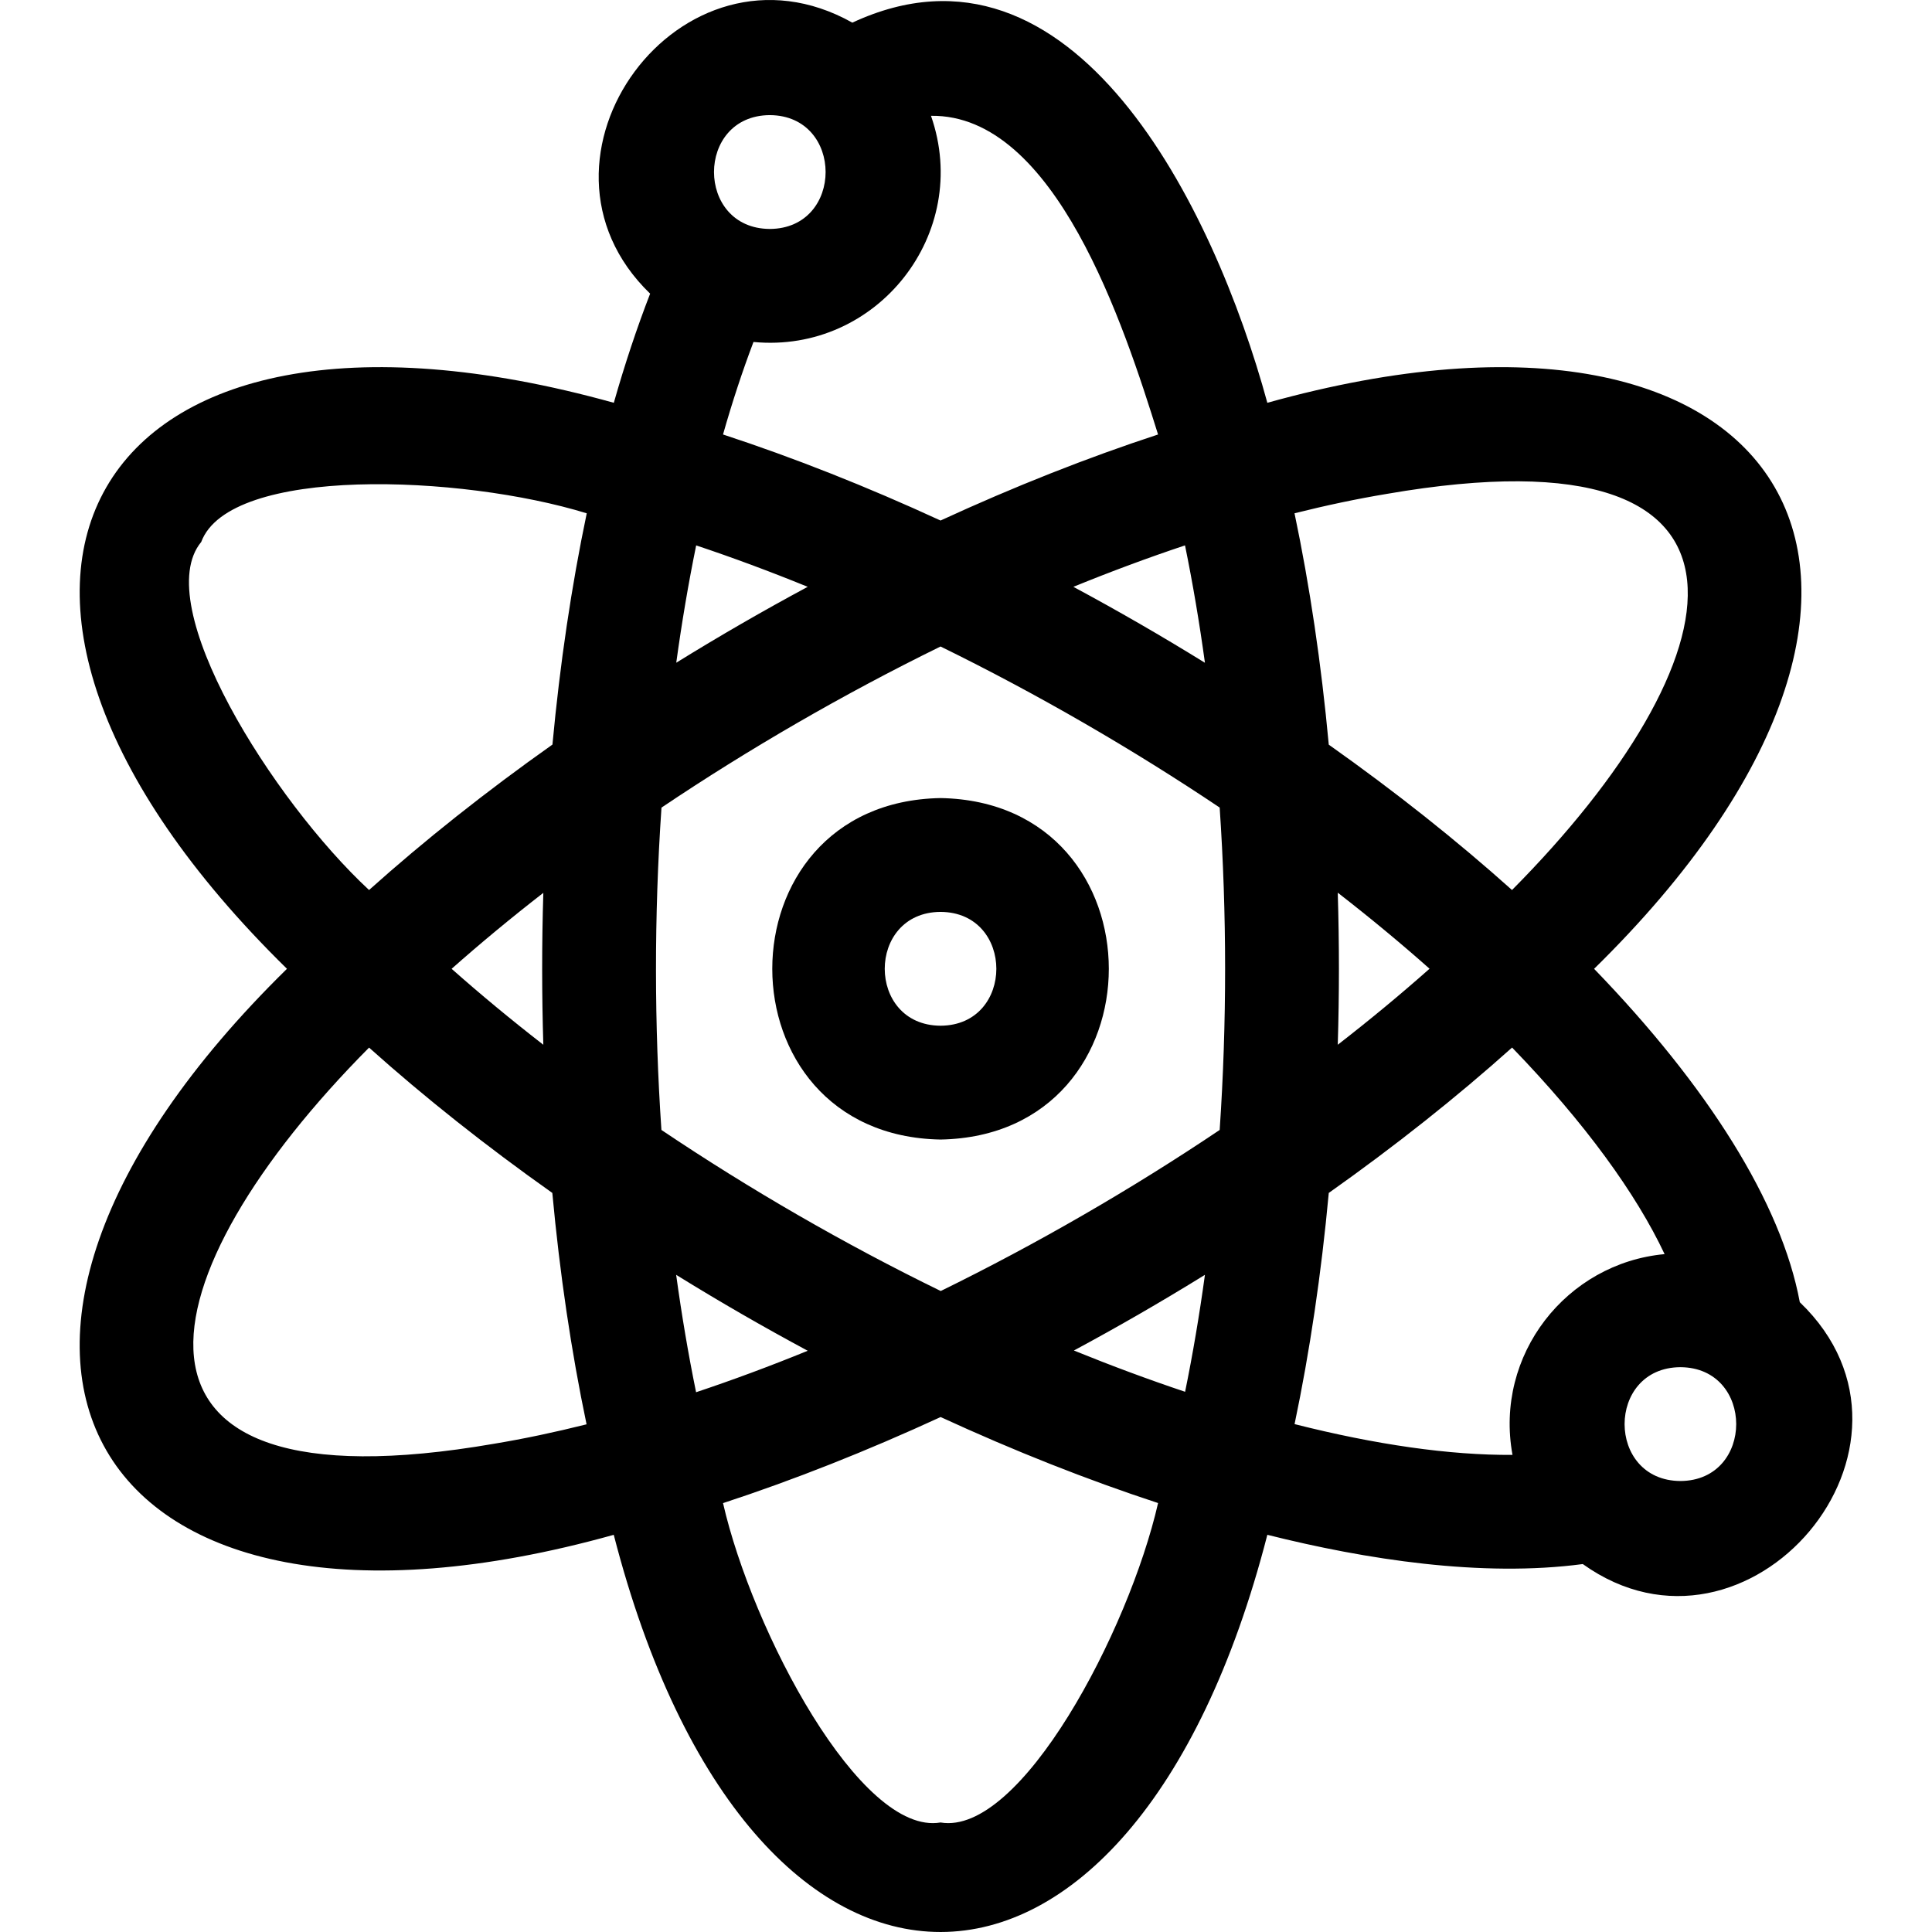 <svg xmlns="http://www.w3.org/2000/svg" xmlns:xlink="http://www.w3.org/1999/xlink" width="512" height="512" viewBox="0 0 509.208 509.208" id="Layer_1"><g><path d=" M 247.895 210.343 C 188.756 211.404 188.765 299.291 247.897 300.343 C 307.035 299.283 307.025 211.395 247.895 210.343 Z M 247.895 270.343 C 228.283 270.239 228.285 240.444 247.896 240.343 C 267.507 240.447 267.506 270.242 247.895 270.343 Z"></path><path d=" M 474.366 343.219 C 469.488 317.006 450.119 286.339 420.148 255.348 C 523.191 154.321 472.688 67.497 334.026 106.161 C 319.947 54.551 282.867 -21.104 224.649 5.967 C 179.526 -19.341 134.542 41.839 171.353 77.398 C 167.869 86.392 164.669 96.007 161.781 106.163 C 22.768 67.437 -27.192 154.583 75.635 255.344 C -27.387 356.343 23.092 443.239 161.764 404.524 C 197.736 544.272 298.185 543.934 334.027 404.521 C 359.961 411.031 390.536 415.776 417.168 412.231 C 460.695 443.362 513.847 381.08 474.366 343.219 Z M 365.505 130.174 C 473.295 111.519 457.811 174.866 398.516 234.578 C 384.033 221.598 367.835 208.725 350.217 196.264 C 348.249 174.945 345.217 154.469 341.191 135.284 C 349.525 133.196 357.65 131.48 365.505 130.174 Z M 247.948 340.266 C 222.534 327.873 197.615 313.462 174.327 297.816 C 172.456 270.348 172.373 241.557 174.344 212.857 C 197.391 197.373 222.36 182.906 247.895 170.395 C 273.73 183.055 298.891 197.697 321.462 212.843 C 323.361 240.727 323.385 269.598 321.463 297.818 C 298.156 313.477 273.18 327.9 247.948 340.266 Z M 317.578 336.002 C 316.123 346.609 314.377 356.907 312.352 366.827 C 302.781 363.625 292.981 359.988 283.04 355.948 C 294.505 349.778 305.731 343.326 317.578 336.002 Z M 212.891 356.016 C 202.936 360.077 193.105 363.726 183.463 366.943 C 181.427 356.987 179.674 346.65 178.212 336 C 190.011 343.295 201.146 349.701 212.891 356.016 Z M 143.201 275.361 C 134.709 268.771 126.635 262.085 119.031 255.344 C 126.635 248.603 134.711 241.915 143.203 235.325 C 142.782 249.04 142.804 262.182 143.201 275.361 Z M 178.238 174.668 C 179.7 164.017 181.458 153.69 183.485 143.749 C 193.118 146.963 202.939 150.61 212.885 154.666 C 201.047 161.032 189.808 167.515 178.238 174.668 Z M 282.906 154.668 C 292.859 150.609 302.688 146.959 312.328 143.744 C 314.363 153.7 316.117 164.036 317.578 174.683 C 306.026 167.542 294.709 161.016 282.906 154.668 Z M 352.587 235.281 C 361.231 241.988 369.298 248.687 376.78 255.323 C 369.17 262.07 361.088 268.763 352.588 275.36 C 352.998 261.824 352.997 248.824 352.587 235.281 Z M 202.895 30.343 C 222.507 30.447 222.505 60.242 202.894 60.343 C 183.283 60.239 183.285 30.444 202.895 30.343 Z M 198.59 90.132 C 231.199 93.243 256.197 61.454 245.377 30.525 C 278.151 30.077 296.262 85.84 305.224 114.517 C 286.595 120.623 267.344 128.235 247.896 137.192 C 228.446 128.234 209.193 120.621 190.563 114.514 C 193.006 105.928 195.688 97.783 198.59 90.132 Z M 53.035 142.844 C 60.503 122.741 121.563 125.089 154.643 135.292 C 150.631 154.455 147.587 174.94 145.605 196.244 C 128.112 208.616 111.883 221.489 97.271 234.577 C 71.891 211.017 39.375 159.353 53.035 142.844 Z M 130.284 380.512 C 22.495 399.168 37.977 335.821 97.272 276.11 C 111.875 289.19 128.092 302.054 145.572 314.418 C 147.539 335.739 150.573 356.216 154.598 375.402 C 146.265 377.489 138.14 379.206 130.284 380.512 Z M 247.895 480.343 C 226.767 483.928 198.276 429.917 190.567 396.17 C 209.204 390.061 228.462 382.445 247.918 373.484 C 267.294 382.403 286.542 390.024 305.229 396.151 C 297.517 429.913 269.031 483.92 247.895 480.343 Z M 341.204 375.345 C 345.224 356.176 348.253 335.718 350.218 314.418 C 367.705 302.049 383.928 289.179 398.534 276.094 C 417.742 295.953 431.254 314.647 438.73 330.543 C 412.859 332.929 393.819 357.103 398.642 383.46 C 382.091 383.569 362.558 380.755 341.204 375.345 Z M 442.895 390.343 C 423.283 390.239 423.284 360.444 442.896 360.343 C 462.507 360.447 462.506 390.242 442.895 390.343 Z"></path></g></svg>